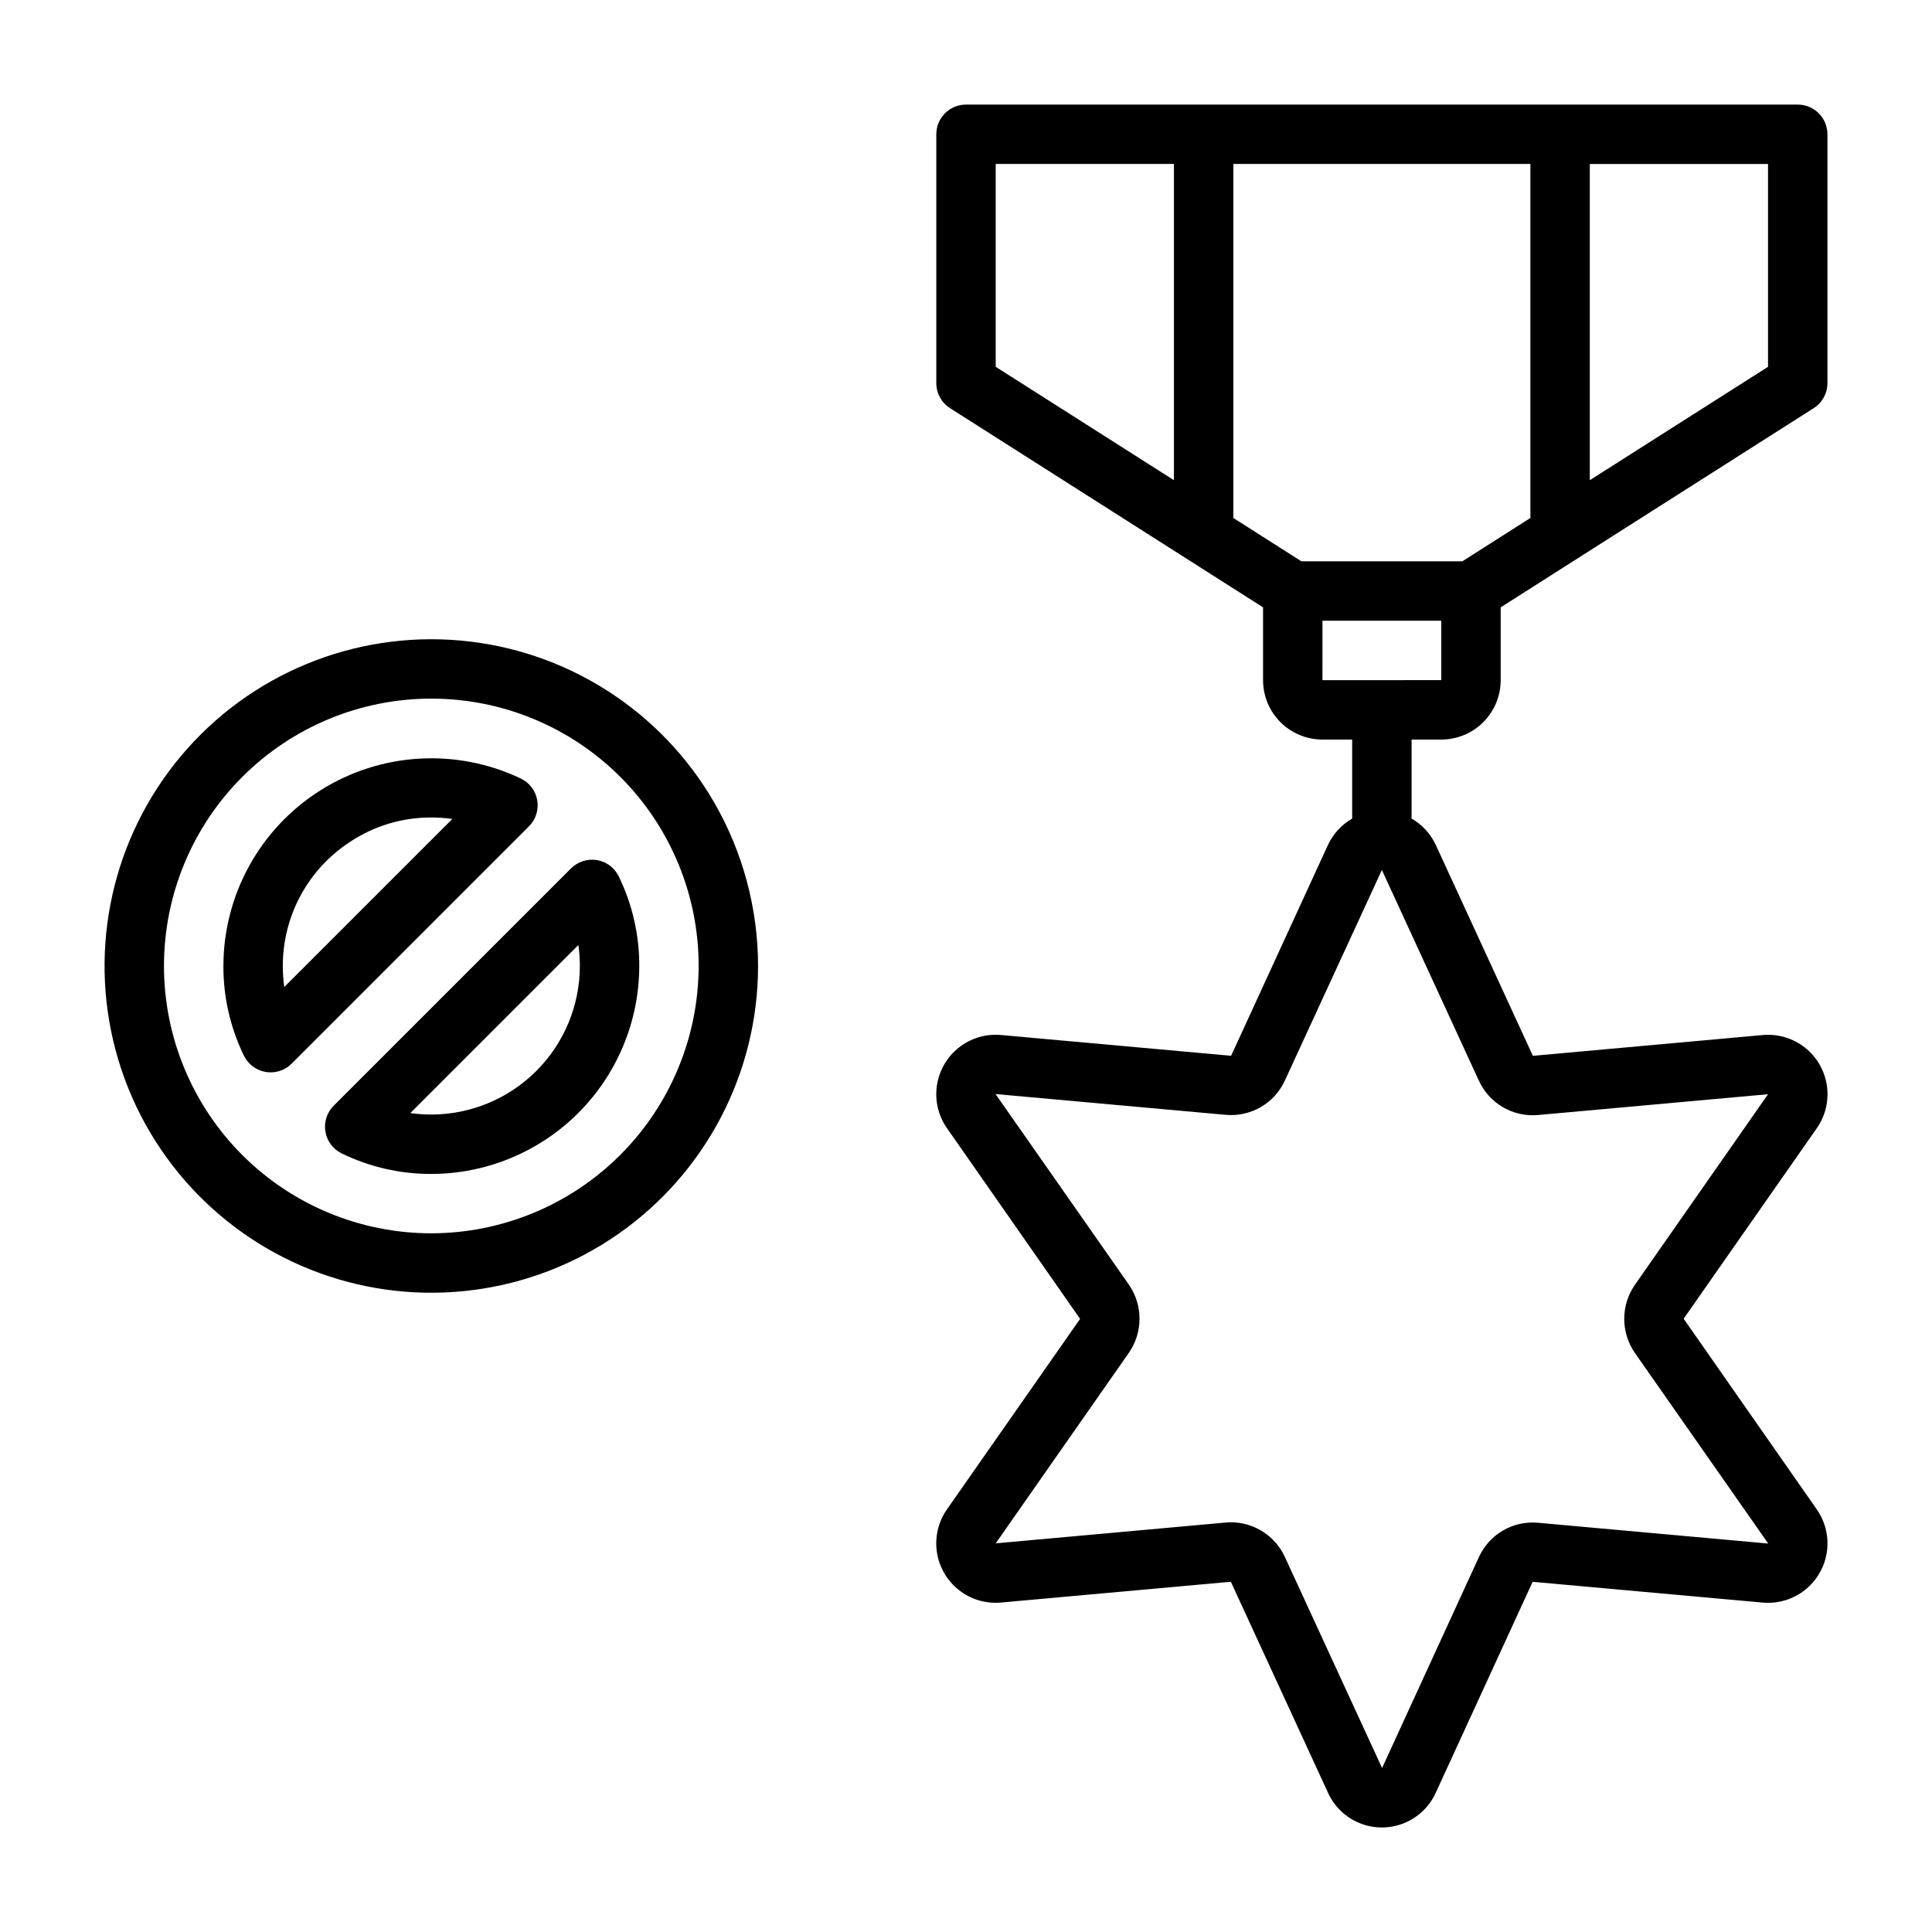 <?xml version="1.0" encoding="UTF-8"?>
<!-- Uploaded to: SVG Repo, www.svgrepo.com, Generator: SVG Repo Mixer Tools -->
<svg fill="#000000" width="800px" height="800px" version="1.1" viewBox="144 144 512 512" xmlns="http://www.w3.org/2000/svg">
 <g>
  <path d="m525.95 339.99c4.176 0 8.184-1.656 11.133-4.609 2.953-2.953 4.613-6.957 4.613-11.133v-19.293l19.973-12.715 62.977-40.07h-0.004c2.273-1.445 3.648-3.949 3.648-6.641v-65.945c0-2.09-0.832-4.09-2.309-5.566-1.477-1.477-3.477-2.305-5.566-2.305h-220.41c-4.348 0-7.875 3.523-7.875 7.871v65.945c0 2.691 1.375 5.195 3.644 6.641l62.977 40.07 19.973 12.715v19.293c0 4.176 1.66 8.18 4.609 11.133 2.953 2.953 6.961 4.609 11.133 4.609h7.871v20.941h0.004c-2.785 1.598-5.008 4.008-6.379 6.91l-25.703 55.953-61.023-5.512v0.004c-4-0.348-7.984 0.844-11.137 3.336-3.148 2.492-5.227 6.094-5.809 10.07-0.582 3.977 0.379 8.023 2.684 11.312l35.266 50.508-35.266 50.461v-0.004c-2.309 3.289-3.269 7.336-2.691 11.312 0.582 3.977 2.66 7.582 5.809 10.074 3.152 2.496 7.137 3.688 11.137 3.34l60.961-5.512 25.773 55.969v0.004c1.676 3.656 4.695 6.531 8.43 8.023 3.738 1.492 7.902 1.492 11.641 0 3.734-1.492 6.75-4.367 8.43-8.023l25.703-55.961 61.023 5.512-0.004-0.004c4.004 0.352 7.988-0.844 11.141-3.336 3.148-2.492 5.227-6.094 5.809-10.07 0.582-3.973-0.379-8.02-2.684-11.312l-35.266-50.508 35.273-50.469v0.004c2.305-3.289 3.266-7.336 2.684-11.312-0.582-3.977-2.66-7.578-5.809-10.07-3.152-2.492-7.137-3.684-11.141-3.336l-60.961 5.512-25.77-55.965c-1.371-2.902-3.594-5.312-6.379-6.91v-20.941zm9.973 90.41h0.004c1.348 2.949 3.578 5.402 6.379 7.031 2.805 1.629 6.043 2.348 9.27 2.062l60.969-5.512-35.266 50.484c-1.848 2.656-2.84 5.816-2.84 9.055 0 3.234 0.992 6.394 2.84 9.051l35.32 50.484-61.031-5.512c-3.227-0.289-6.465 0.43-9.266 2.055-2.801 1.629-5.027 4.086-6.375 7.031l-25.664 55.914-25.773-55.961c-1.254-2.727-3.262-5.035-5.789-6.656-2.523-1.625-5.457-2.492-8.457-2.5-0.465 0-0.93 0-1.402 0.062l-60.969 5.512 35.273-50.477c1.848-2.656 2.836-5.816 2.836-9.051 0-3.238-0.988-6.398-2.836-9.055l-35.32-50.484 61.031 5.512c3.227 0.285 6.461-0.434 9.262-2.059 2.801-1.629 5.031-4.082 6.379-7.027l25.711-55.805zm76.621-189.19-47.23 30.047v-83.805h47.23zm-204.67-53.758h47.23v83.805l-47.23-30.047zm62.977 0h78.719v93.82l-18.035 11.484h-42.648l-18.035-11.484zm23.617 121.05h31.488v15.742l-31.492 0.004z"/>
  <path d="m302.2 371.93c-2.508-0.41-5.062 0.406-6.871 2.199l-62.898 62.898v-0.004c-1.797 1.801-2.617 4.359-2.195 6.867 0.418 2.512 2.027 4.66 4.312 5.777 7.398 3.606 15.527 5.469 23.758 5.438 14.609-0.016 28.617-5.828 38.949-16.156 10.328-10.332 16.141-24.336 16.156-38.945 0.031-8.234-1.832-16.359-5.441-23.758-1.113-2.285-3.262-3.894-5.769-4.316zm-43.895 67.434c-1.859 0-3.719-0.129-5.562-0.387l44.539-44.539c0.254 1.844 0.383 3.703 0.387 5.566-0.016 10.434-4.164 20.438-11.543 27.816s-17.383 11.531-27.82 11.543z"/>
  <path d="m333.29 356.7c-14.125-24.469-39.301-40.504-67.445-42.965-28.145-2.461-55.719 8.965-73.879 30.605-18.156 21.645-24.617 50.785-17.305 78.074 7.316 27.289 27.48 49.293 54.031 58.957 26.547 9.66 56.141 5.762 79.281-10.441 23.141-16.207 36.922-42.684 36.922-70.934-0.016-15.199-4.016-30.129-11.605-43.297zm-74.988 114.14c-18.789 0-36.809-7.465-50.098-20.75-13.285-13.289-20.75-31.309-20.75-50.098 0-18.793 7.465-36.812 20.75-50.098 13.289-13.289 31.309-20.754 50.098-20.754 18.793 0 36.812 7.465 50.098 20.754 13.289 13.285 20.75 31.305 20.75 50.098-0.02 18.781-7.492 36.789-20.773 50.07s-31.289 20.754-50.074 20.777z"/>
  <path d="m286.38 356.11c-0.422-2.508-2.031-4.656-4.316-5.773-17.062-8.152-37.117-6.984-53.121 3.094s-25.723 27.66-25.738 46.574c-0.031 8.23 1.832 16.359 5.438 23.758 1.113 2.285 3.266 3.891 5.769 4.312 0.434 0.074 0.871 0.113 1.309 0.109 2.086 0 4.09-0.828 5.566-2.305l62.898-62.898h-0.004c1.801-1.801 2.621-4.359 2.199-6.871zm-67.047 49.457c-0.258-1.844-0.387-3.703-0.387-5.562-0.012-13.23 6.644-25.574 17.703-32.828 6.406-4.293 13.949-6.57 21.656-6.535 1.863 0.004 3.723 0.133 5.566 0.387z"/>
 </g>
</svg>